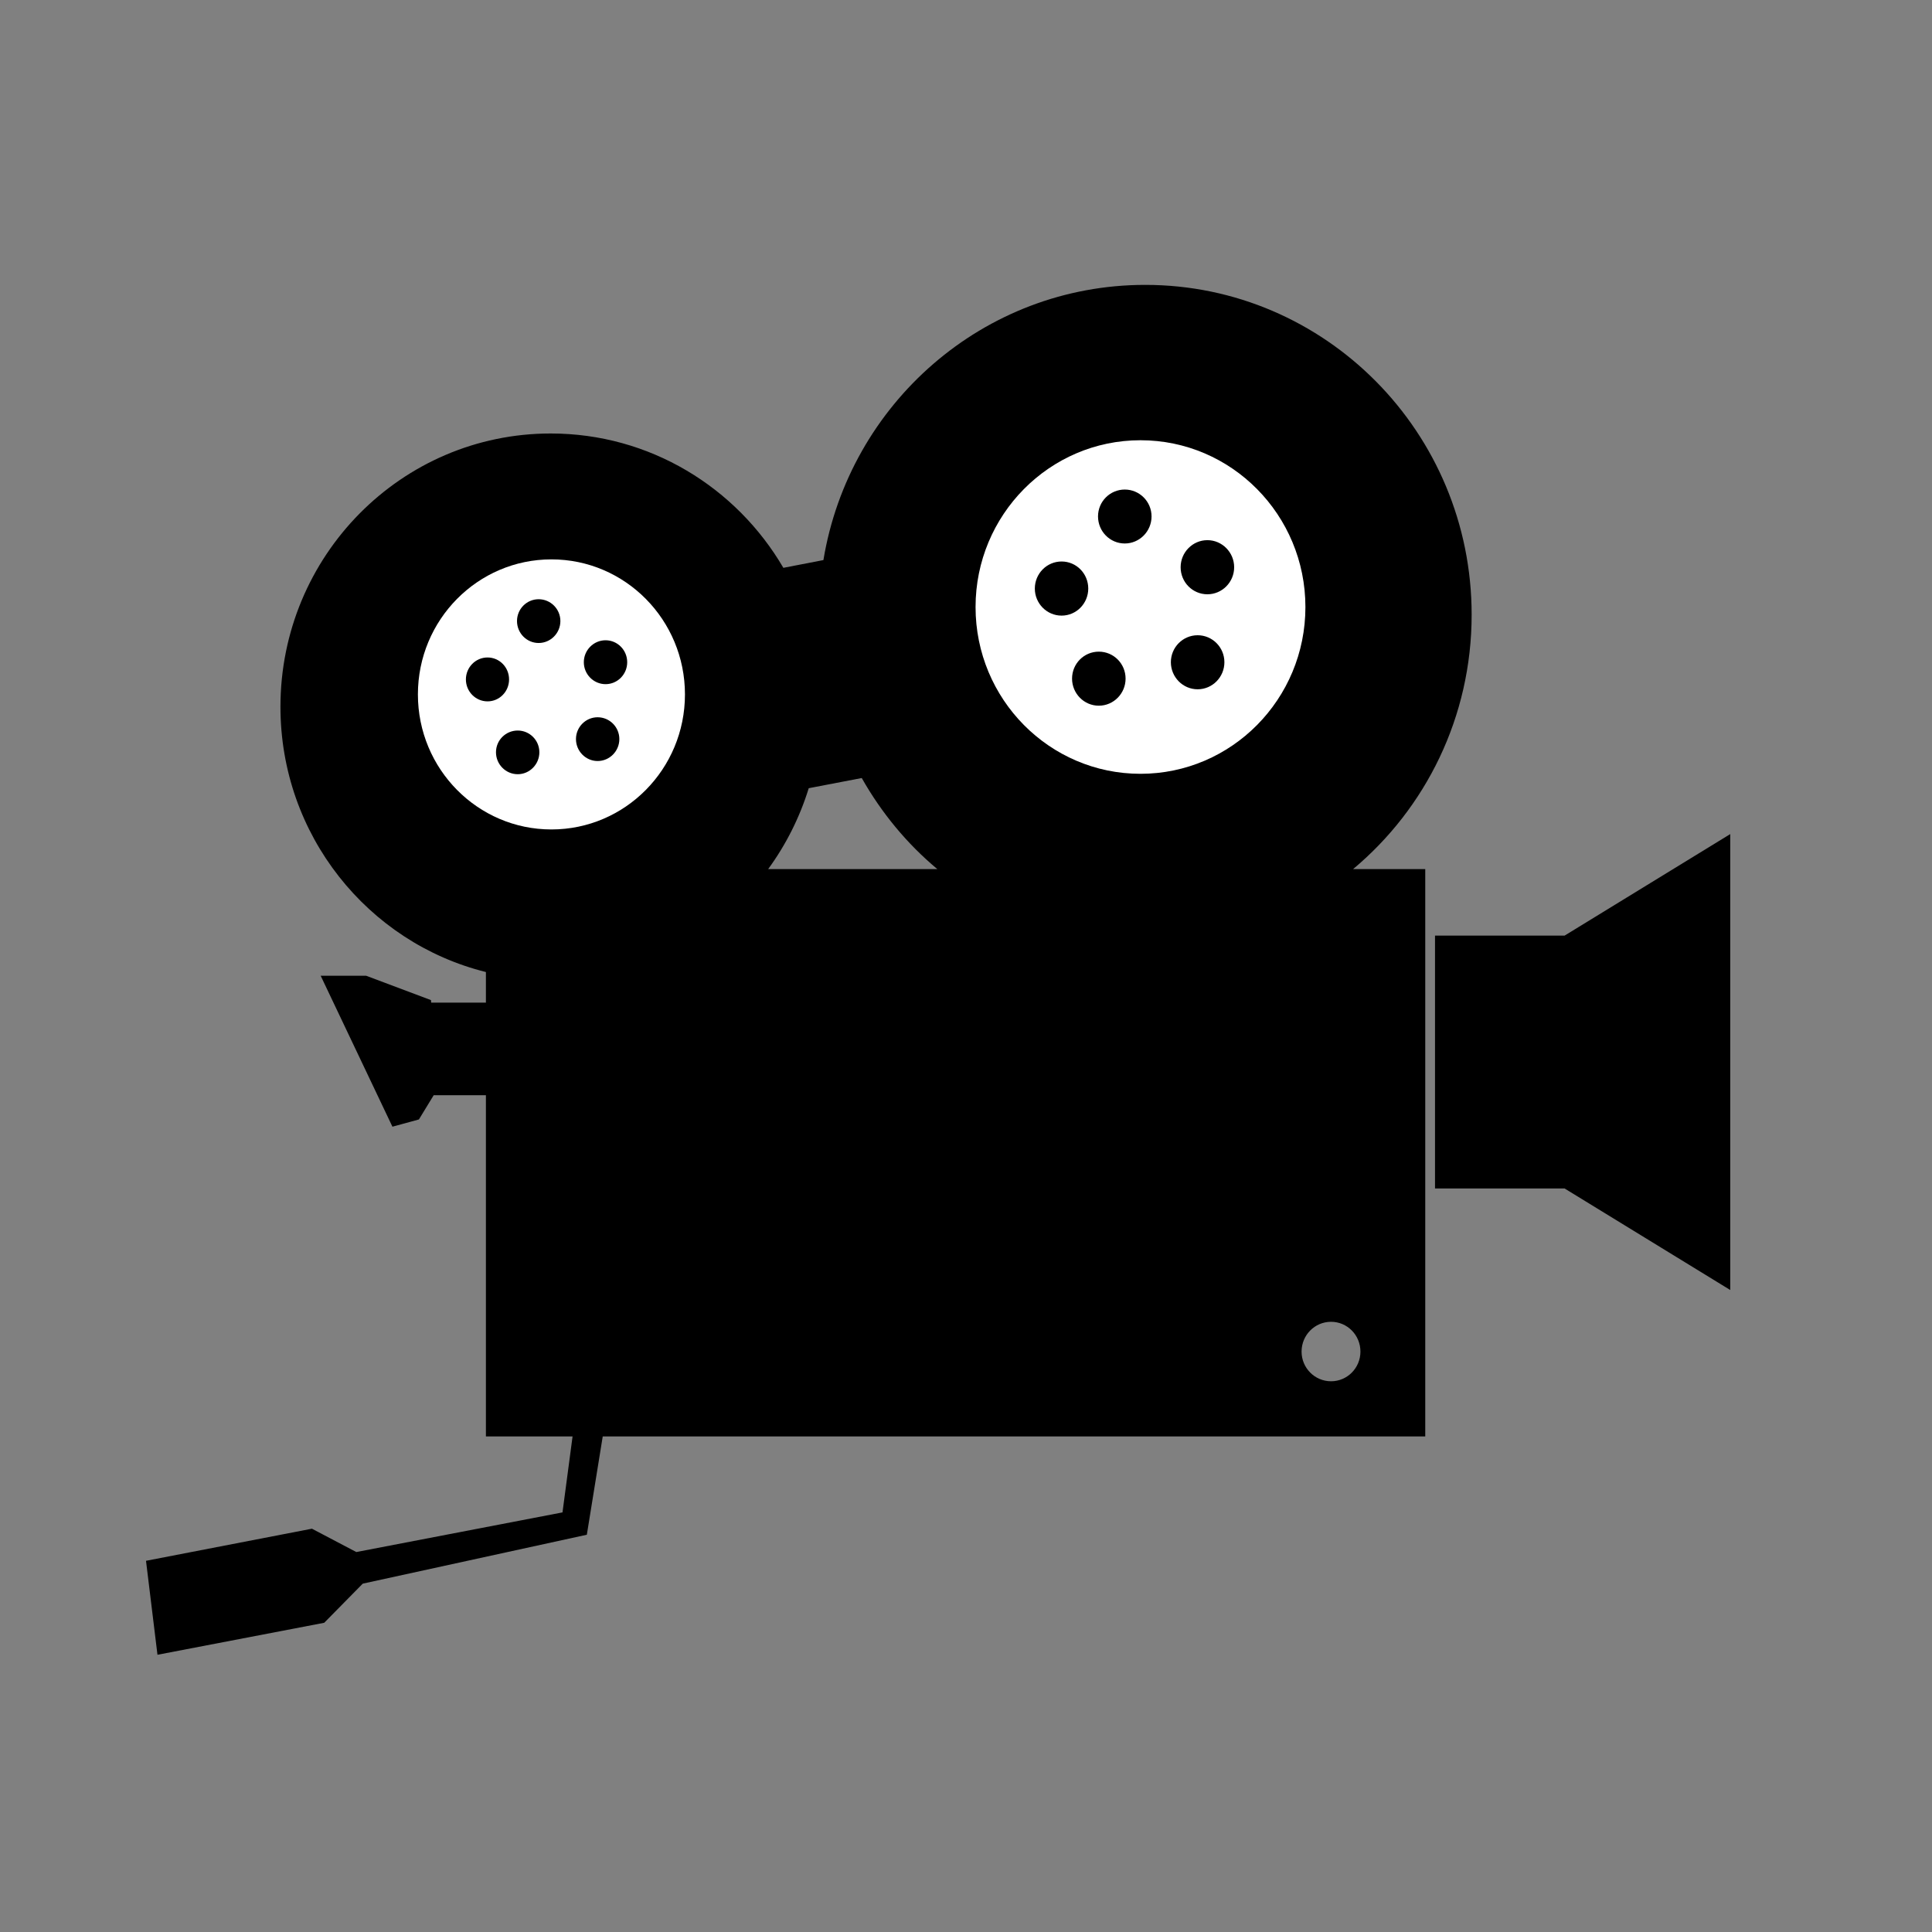 <?xml version="1.0" encoding="UTF-8"?>
<svg xmlns="http://www.w3.org/2000/svg" xmlns:xlink="http://www.w3.org/1999/xlink" width="100" zoomAndPan="magnify" viewBox="0 0 75 75" height="100" preserveAspectRatio="xMidYMid meet" version="1.0">
  <rect x="0" y="0" width="75" height="75" fill="#808080" stroke="none"/>
  <defs>
    <clipPath id="cadb6c0a66">
      <path d="M 5.668 11.023 L 58 11.023 L 58 64.273 L 5.668 64.273 Z M 5.668 11.023 " clip-rule="nonzero"></path>
    </clipPath>
    <clipPath id="b2e83fc38a">
      <path d="M 55 32 L 67.168 32 L 67.168 51 L 55 51 Z M 55 32 " clip-rule="nonzero"></path>
    </clipPath>
  </defs>
  <g clip-path="url(#cadb6c0a66)">
    <path fill="#000000" d="M 44.457 11.059 C 38.176 11.059 32.965 15.68 31.965 21.742 L 30.41 22.043 C 28.586 18.922 25.227 16.828 21.379 16.828 C 15.582 16.828 10.887 21.578 10.887 27.438 C 10.887 32.418 14.285 36.598 18.863 37.734 L 18.863 38.922 L 16.738 38.922 L 16.73 38.824 L 14.215 37.879 L 12.449 37.879 L 15.234 43.738 L 16.262 43.457 L 16.836 42.516 L 18.863 42.516 L 18.863 55.762 L 22.227 55.762 L 21.836 58.711 L 13.832 60.25 L 12.109 59.344 L 5.668 60.59 L 6.113 64.238 L 12.586 62.996 L 14.082 61.477 L 22.781 59.578 L 23.398 55.762 L 55.328 55.762 L 55.328 33.738 L 52.527 33.738 C 55.34 31.387 57.129 27.836 57.129 23.863 C 57.129 16.789 51.453 11.059 44.457 11.059 Z M 33.453 30.203 C 34.215 31.551 35.207 32.754 36.387 33.738 L 29.82 33.738 C 30.508 32.797 31.043 31.738 31.395 30.598 Z M 51.672 51.312 C 52.301 51.312 52.812 51.828 52.812 52.469 C 52.812 53.105 52.301 53.621 51.672 53.621 C 51.039 53.621 50.527 53.105 50.527 52.469 C 50.527 51.828 51.039 51.312 51.672 51.312 Z M 51.672 51.312 " fill-opacity="1" fill-rule="nonzero"></path>
  </g>
  <path fill="#ffffff" d="M 44.273 17.09 C 40.738 17.09 37.871 19.992 37.871 23.566 C 37.871 27.141 40.738 30.039 44.273 30.039 C 47.809 30.039 50.676 27.141 50.676 23.566 C 50.676 19.992 47.809 17.09 44.273 17.09 Z M 43.664 19.004 C 44.234 19.004 44.703 19.469 44.703 20.047 C 44.703 20.629 44.234 21.098 43.664 21.098 C 43.09 21.098 42.625 20.629 42.625 20.047 C 42.625 19.469 43.09 19.004 43.664 19.004 Z M 46.871 20.969 C 47.441 20.969 47.91 21.441 47.91 22.02 C 47.91 22.602 47.441 23.07 46.871 23.07 C 46.297 23.07 45.832 22.602 45.832 22.02 C 45.832 21.441 46.297 20.969 46.871 20.969 Z M 41.211 21.797 C 41.785 21.797 42.246 22.266 42.246 22.848 C 42.246 23.426 41.785 23.898 41.211 23.898 C 40.637 23.898 40.172 23.426 40.172 22.848 C 40.172 22.266 40.637 21.797 41.211 21.797 Z M 46.492 24.66 C 47.066 24.66 47.531 25.129 47.531 25.707 C 47.531 26.285 47.066 26.758 46.492 26.758 C 45.918 26.758 45.453 26.285 45.453 25.707 C 45.453 25.129 45.918 24.66 46.492 24.66 Z M 42.656 25.297 C 43.23 25.297 43.695 25.762 43.695 26.344 C 43.695 26.922 43.23 27.395 42.656 27.395 C 42.082 27.395 41.617 26.922 41.617 26.344 C 41.617 25.762 42.082 25.297 42.656 25.297 Z M 42.656 25.297 " fill-opacity="1" fill-rule="nonzero"></path>
  <path fill="#ffffff" d="M 21.406 21.715 C 18.543 21.715 16.223 24.062 16.223 26.957 C 16.223 29.852 18.543 32.199 21.406 32.199 C 24.27 32.199 26.59 29.852 26.59 26.957 C 26.59 24.062 24.27 21.715 21.406 21.715 Z M 20.91 23.262 C 21.375 23.262 21.754 23.641 21.754 24.109 C 21.754 24.578 21.375 24.961 20.91 24.961 C 20.445 24.961 20.07 24.578 20.07 24.109 C 20.07 23.641 20.445 23.262 20.91 23.262 Z M 23.508 24.855 C 23.973 24.855 24.348 25.238 24.348 25.707 C 24.348 26.176 23.973 26.559 23.508 26.559 C 23.043 26.559 22.664 26.176 22.664 25.707 C 22.664 25.238 23.043 24.855 23.508 24.855 Z M 18.926 25.523 C 19.391 25.523 19.762 25.906 19.762 26.375 C 19.762 26.844 19.391 27.227 18.926 27.227 C 18.461 27.227 18.086 26.844 18.086 26.375 C 18.086 25.906 18.461 25.523 18.926 25.523 Z M 23.199 27.844 C 23.664 27.844 24.043 28.223 24.043 28.691 C 24.043 29.16 23.664 29.543 23.199 29.543 C 22.738 29.543 22.359 29.16 22.359 28.691 C 22.359 28.223 22.738 27.844 23.199 27.844 Z M 20.098 28.359 C 20.559 28.359 20.938 28.734 20.938 29.203 C 20.938 29.672 20.559 30.055 20.098 30.055 C 19.633 30.055 19.254 29.672 19.254 29.203 C 19.254 28.734 19.633 28.359 20.098 28.359 Z M 20.098 28.359 " fill-opacity="1" fill-rule="nonzero"></path>
  <g clip-path="url(#b2e83fc38a)">
    <path fill="#000000" d="M 67.168 32.379 L 60.738 36.32 L 55.707 36.32 L 55.707 46.137 L 60.738 46.137 L 67.168 50.078 Z M 67.168 32.379 " fill-opacity="1" fill-rule="nonzero"></path>
  </g>
</svg>
